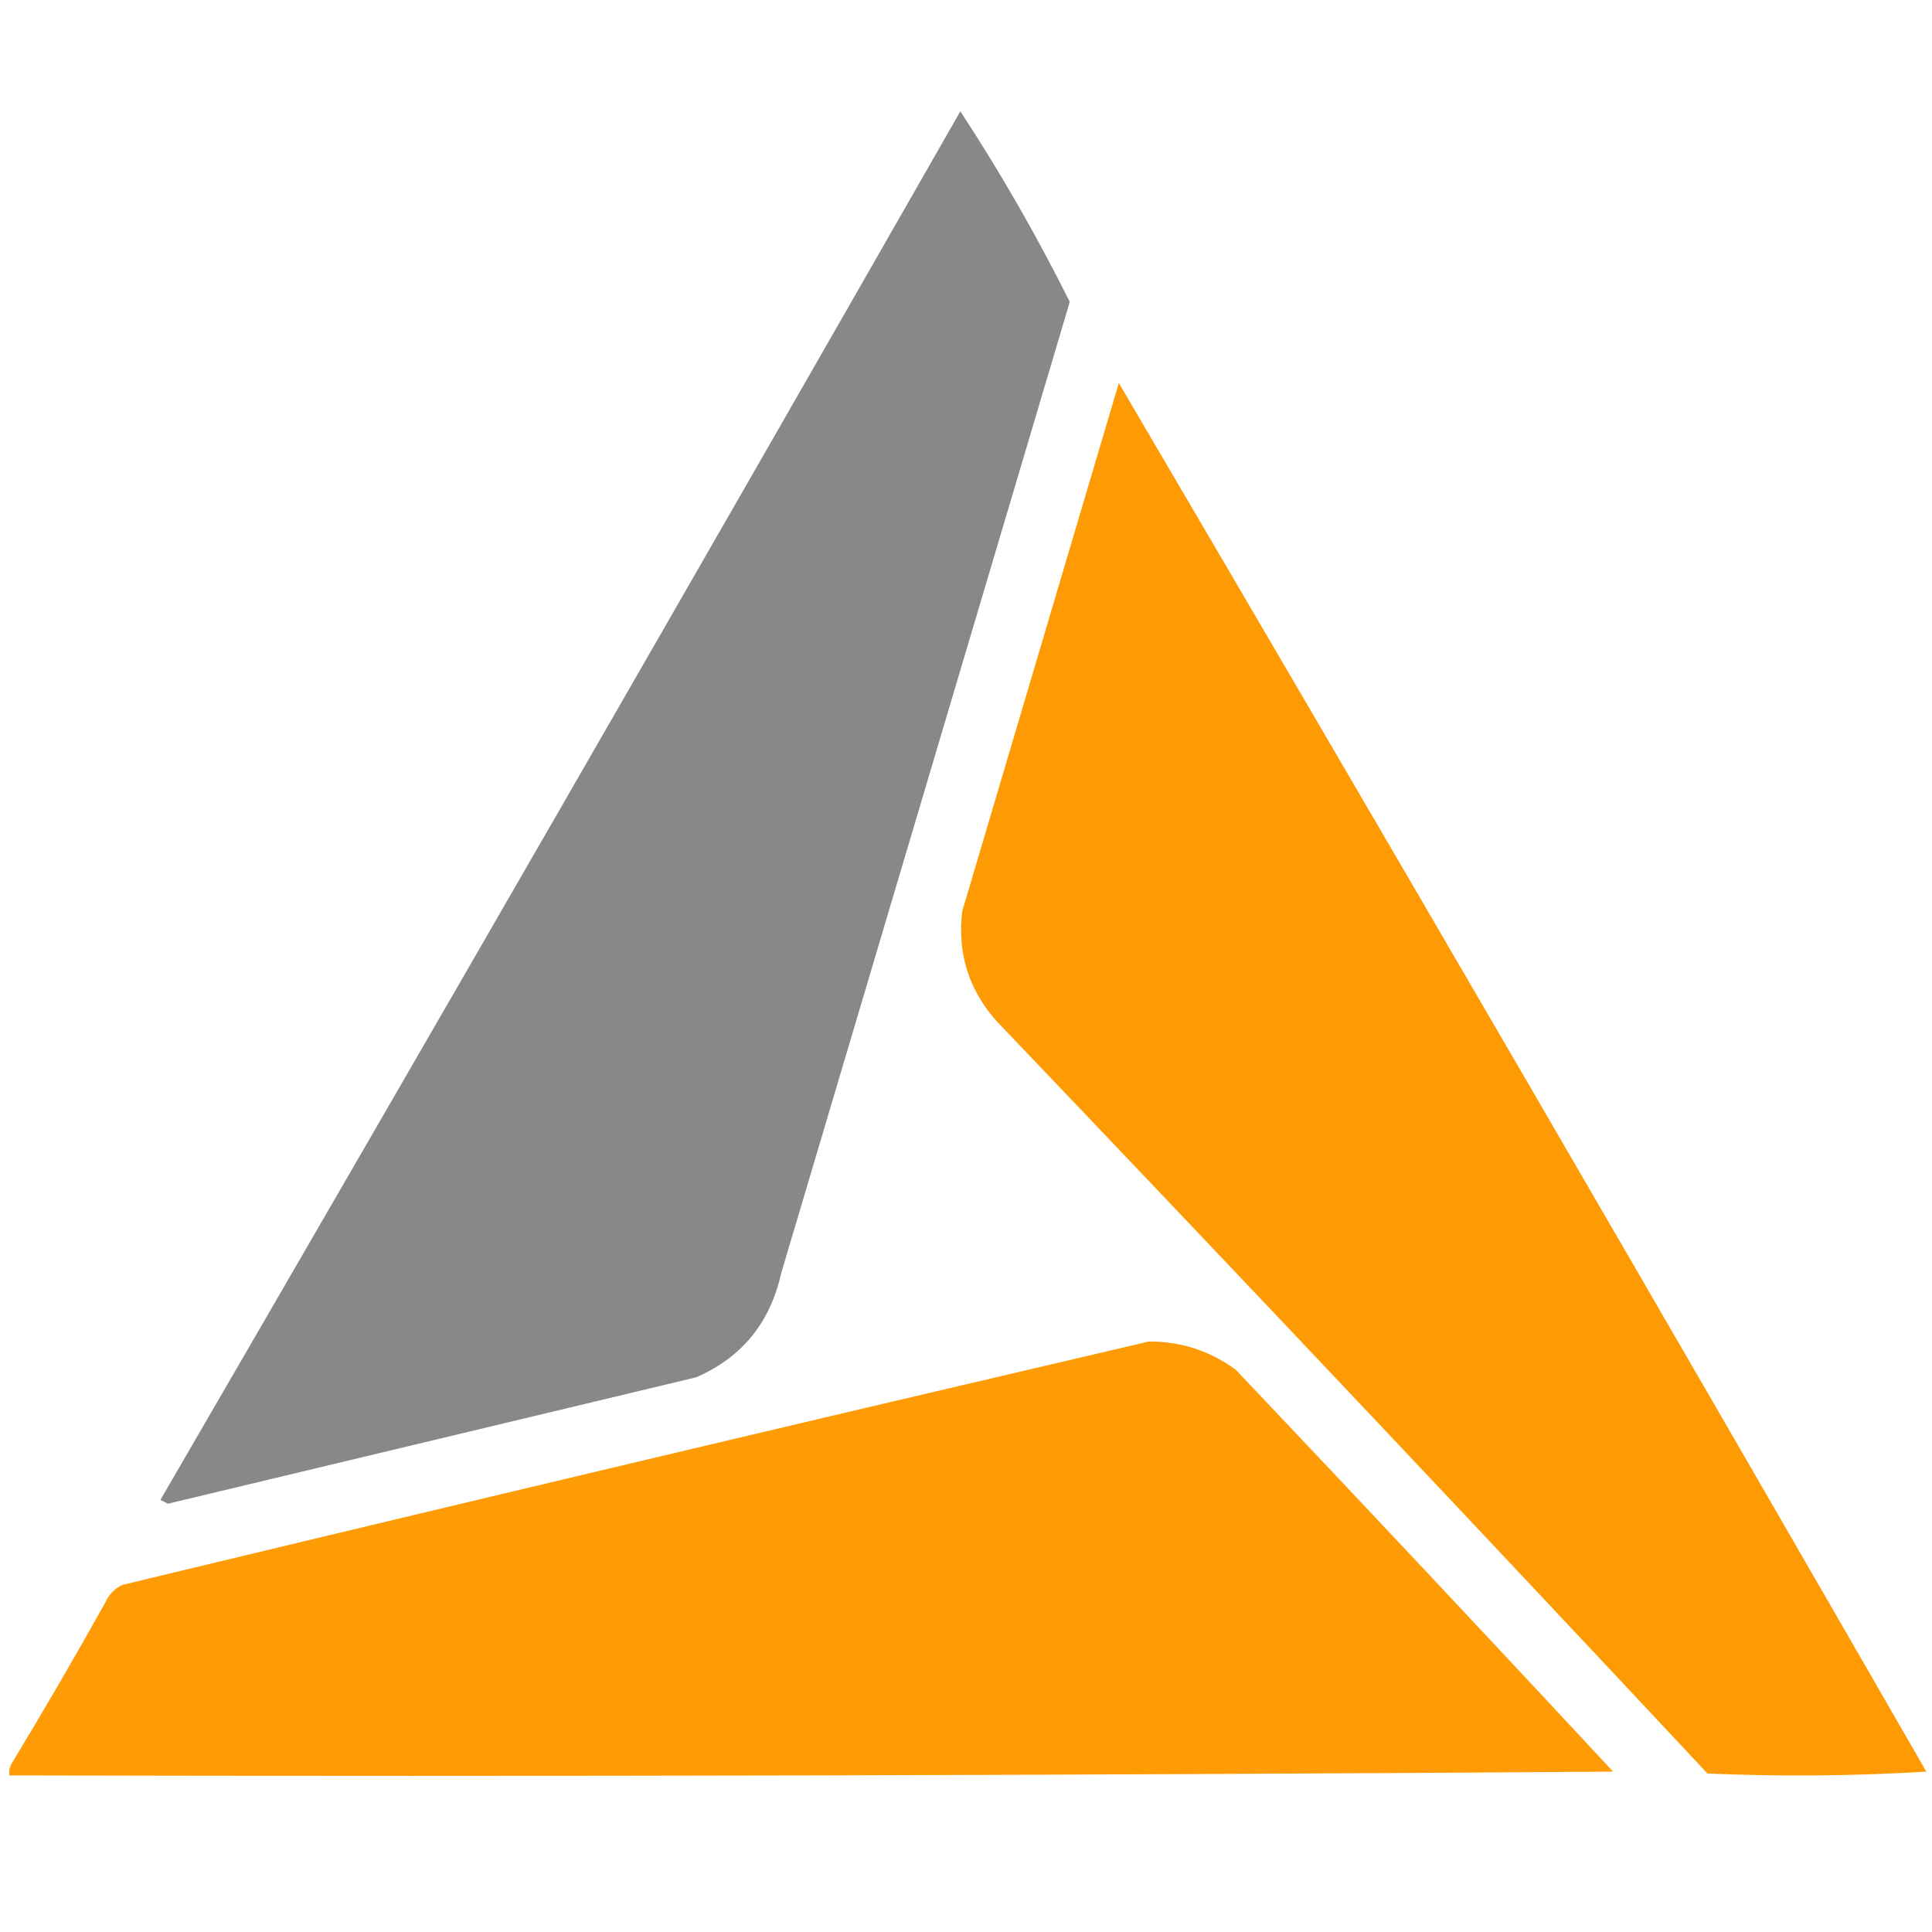 <?xml version="1.0" encoding="UTF-8"?>
<!DOCTYPE svg PUBLIC "-//W3C//DTD SVG 1.1//EN" "http://www.w3.org/Graphics/SVG/1.1/DTD/svg11.dtd">
<svg xmlns="http://www.w3.org/2000/svg" xmlns:xlink="http://www.w3.org/1999/xlink" version="1.1" width="512px" height="512px" style="shape-rendering:geometricPrecision; text-rendering:geometricPrecision; image-rendering:optimizeQuality; fill-rule:evenodd; clip-rule:evenodd">
<g><path style="opacity:0.981" fill="#878787" d="M 254.5,29.5 C 265.092,45.642 274.758,62.476 283.5,80C 258.001,165.831 232.501,251.664 207,337.5C 204.074,350.576 196.574,359.742 184.5,365C 137.833,376.167 91.167,387.333 44.5,398.5C 43.833,398.167 43.167,397.833 42.5,397.5C 113.622,275.057 184.288,152.391 254.5,29.5 Z"/></g>
<g><path style="opacity:0.981" fill="#fe9a00" d="M 296.5,101.5 C 368.312,223.776 439.645,346.443 510.5,469.5C 491.175,470.666 471.842,470.833 452.5,470C 390.032,403.198 327.199,336.698 264,270.5C 256.674,262.18 253.674,252.513 255,241.5C 268.837,194.815 282.67,148.148 296.5,101.5 Z"/></g>
<g><path style="opacity:0.978" fill="#fe9900" d="M 304.5,355.5 C 313.031,355.511 320.698,358.011 327.5,363C 361.016,398.349 394.35,433.849 427.5,469.5C 285.835,470.5 144.168,470.833 2.5,470.5C 2.351,469.448 2.517,468.448 3,467.5C 11.586,453.331 19.919,438.997 28,424.5C 28.948,422.43 30.448,420.93 32.5,420C 123.231,398.149 213.898,376.649 304.5,355.5 Z"/></g>
</svg>
